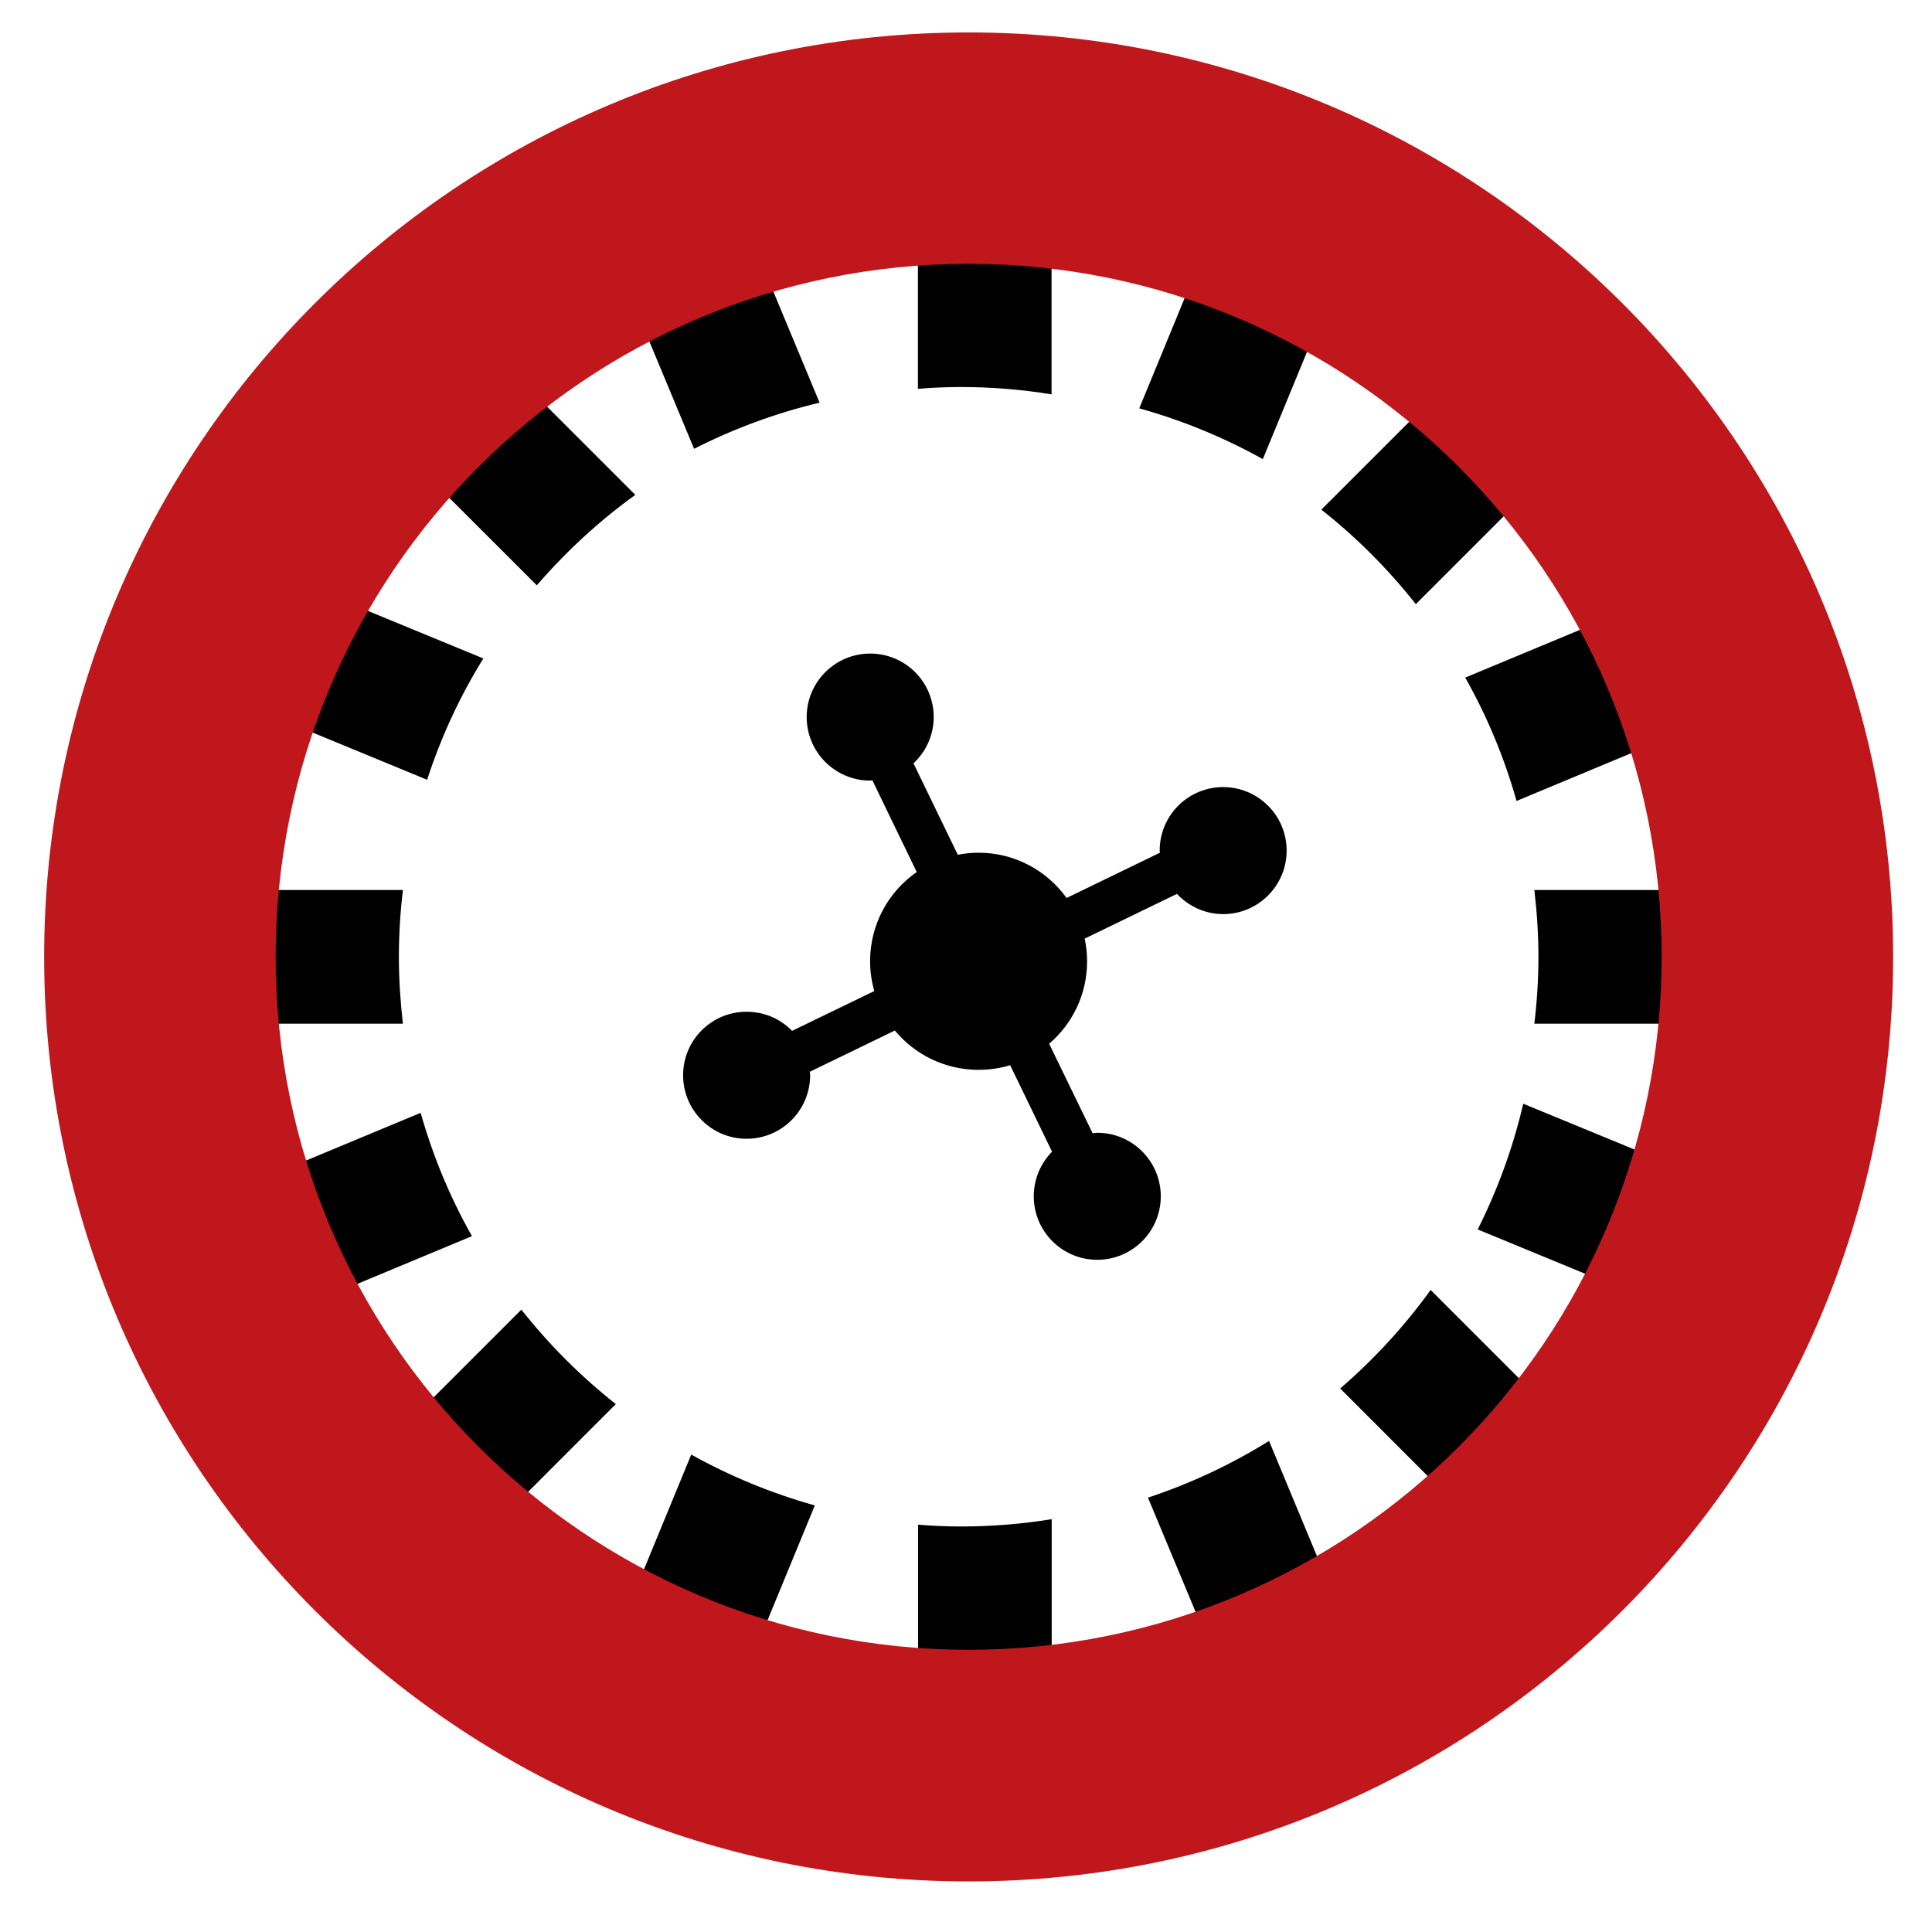 <svg width="28" height="28" viewBox="0 0 28 28" fill="none" xmlns="http://www.w3.org/2000/svg">
<path d="M17.728 11.407C17.218 11.407 16.807 11.819 16.807 12.327C16.807 12.338 16.811 12.348 16.811 12.358L15.458 13.014C15.172 12.618 14.708 12.358 14.182 12.358C14.078 12.358 13.978 12.369 13.881 12.388L13.239 11.063C13.418 10.895 13.532 10.658 13.532 10.392C13.532 9.883 13.12 9.472 12.611 9.472C12.104 9.472 11.691 9.884 11.691 10.392C11.691 10.9 12.104 11.313 12.611 11.313C12.622 11.313 12.632 11.309 12.643 11.309L13.286 12.638C12.877 12.922 12.61 13.395 12.61 13.931C12.61 14.08 12.632 14.226 12.671 14.363L11.479 14.94C11.313 14.768 11.079 14.663 10.82 14.663C10.311 14.663 9.9 15.075 9.9 15.583C9.9 16.091 10.312 16.504 10.82 16.504C11.329 16.504 11.741 16.091 11.741 15.583C11.741 15.566 11.738 15.55 11.736 15.533L12.969 14.935C13.258 15.283 13.693 15.505 14.182 15.505C14.342 15.505 14.496 15.481 14.64 15.438L15.247 16.691C15.084 16.858 14.982 17.085 14.982 17.338C14.982 17.846 15.394 18.258 15.902 18.258C16.41 18.258 16.823 17.846 16.823 17.338C16.823 16.83 16.41 16.417 15.902 16.417C15.88 16.417 15.857 16.422 15.835 16.424L15.205 15.127C15.542 14.838 15.755 14.411 15.755 13.933C15.755 13.82 15.743 13.709 15.72 13.603L17.057 12.955C17.225 13.133 17.463 13.248 17.726 13.248C18.236 13.248 18.647 12.835 18.647 12.327C18.647 11.819 18.234 11.407 17.726 11.407H17.728Z" fill="black"/>
<path d="M15.24 5.716V3.286H13.303V5.635C13.506 5.619 13.712 5.609 13.919 5.609C14.368 5.609 14.808 5.645 15.238 5.715L15.24 5.716Z" fill="black"/>
<path d="M13.305 22.099V24.448H15.242V22.017C14.812 22.087 14.371 22.123 13.922 22.123C13.714 22.123 13.509 22.113 13.307 22.097L13.305 22.099Z" fill="black"/>
<path d="M5.839 12.899H3.457V14.836H5.839C5.803 14.519 5.781 14.196 5.781 13.868C5.781 13.541 5.801 13.218 5.839 12.901V12.899Z" fill="black"/>
<path d="M22.237 14.836H24.619V12.899H22.237C22.274 13.217 22.296 13.539 22.296 13.867C22.296 14.194 22.275 14.517 22.237 14.834V14.836Z" fill="black"/>
<path d="M9.208 7.173L7.488 5.453L6.119 6.823L7.78 8.483C8.203 7.993 8.681 7.552 9.206 7.173H9.208Z" fill="black"/>
<path d="M19.424 20.124L21.084 21.785L22.454 20.415L20.734 18.695C20.355 19.221 19.914 19.699 19.424 20.122V20.124Z" fill="black"/>
<path d="M7.556 18.98L5.871 20.665L7.24 22.035L8.925 20.349C8.418 19.949 7.958 19.489 7.556 18.98Z" fill="black"/>
<path d="M20.519 8.756L22.205 7.07L20.835 5.701L19.15 7.386C19.658 7.787 20.117 8.246 20.519 8.756Z" fill="black"/>
<path d="M10.944 3.593L9.156 4.336L10.059 6.504C10.632 6.214 11.24 5.987 11.878 5.836L10.944 3.591V3.593Z" fill="black"/>
<path d="M17.539 23.872L19.326 23.129L18.392 20.883C17.846 21.223 17.258 21.499 16.637 21.705L17.541 23.872H17.539Z" fill="black"/>
<path d="M3.898 17.043L4.641 18.831L6.84 17.915C6.524 17.357 6.275 16.757 6.096 16.128L3.898 17.043Z" fill="black"/>
<path d="M24.177 10.692L23.434 8.905L21.235 9.82C21.551 10.379 21.801 10.978 21.979 11.608L24.177 10.692Z" fill="black"/>
<path d="M4.756 8.617L4.019 10.406L6.19 11.301C6.393 10.678 6.666 10.089 7.005 9.543L4.758 8.617H4.756Z" fill="black"/>
<path d="M23.588 18.711L24.325 16.922L22.076 15.996C21.927 16.636 21.703 17.246 21.416 17.818L23.586 18.713L23.588 18.711Z" fill="black"/>
<path d="M9.113 23.283L10.902 24.02L11.809 21.818C11.178 21.641 10.578 21.393 10.018 21.081L9.111 23.283H9.113Z" fill="black"/>
<path d="M19.207 4.452L17.418 3.716L16.511 5.918C17.142 6.094 17.742 6.342 18.302 6.654L19.209 4.452H19.207Z" fill="black"/>
<path d="M14.038 0.47C6.639 0.47 0.64 6.469 0.64 13.868C0.64 21.268 6.639 27.267 14.038 27.267C21.438 27.267 27.437 21.268 27.437 13.868C27.437 6.469 21.436 0.47 14.038 0.47ZM14.038 23.91C8.492 23.91 3.995 19.413 3.995 13.867C3.995 8.32 8.492 3.823 14.038 3.823C19.585 3.823 24.082 8.32 24.082 13.867C24.082 19.413 19.585 23.91 14.038 23.91Z" fill="#BF171C"/>
</svg>
